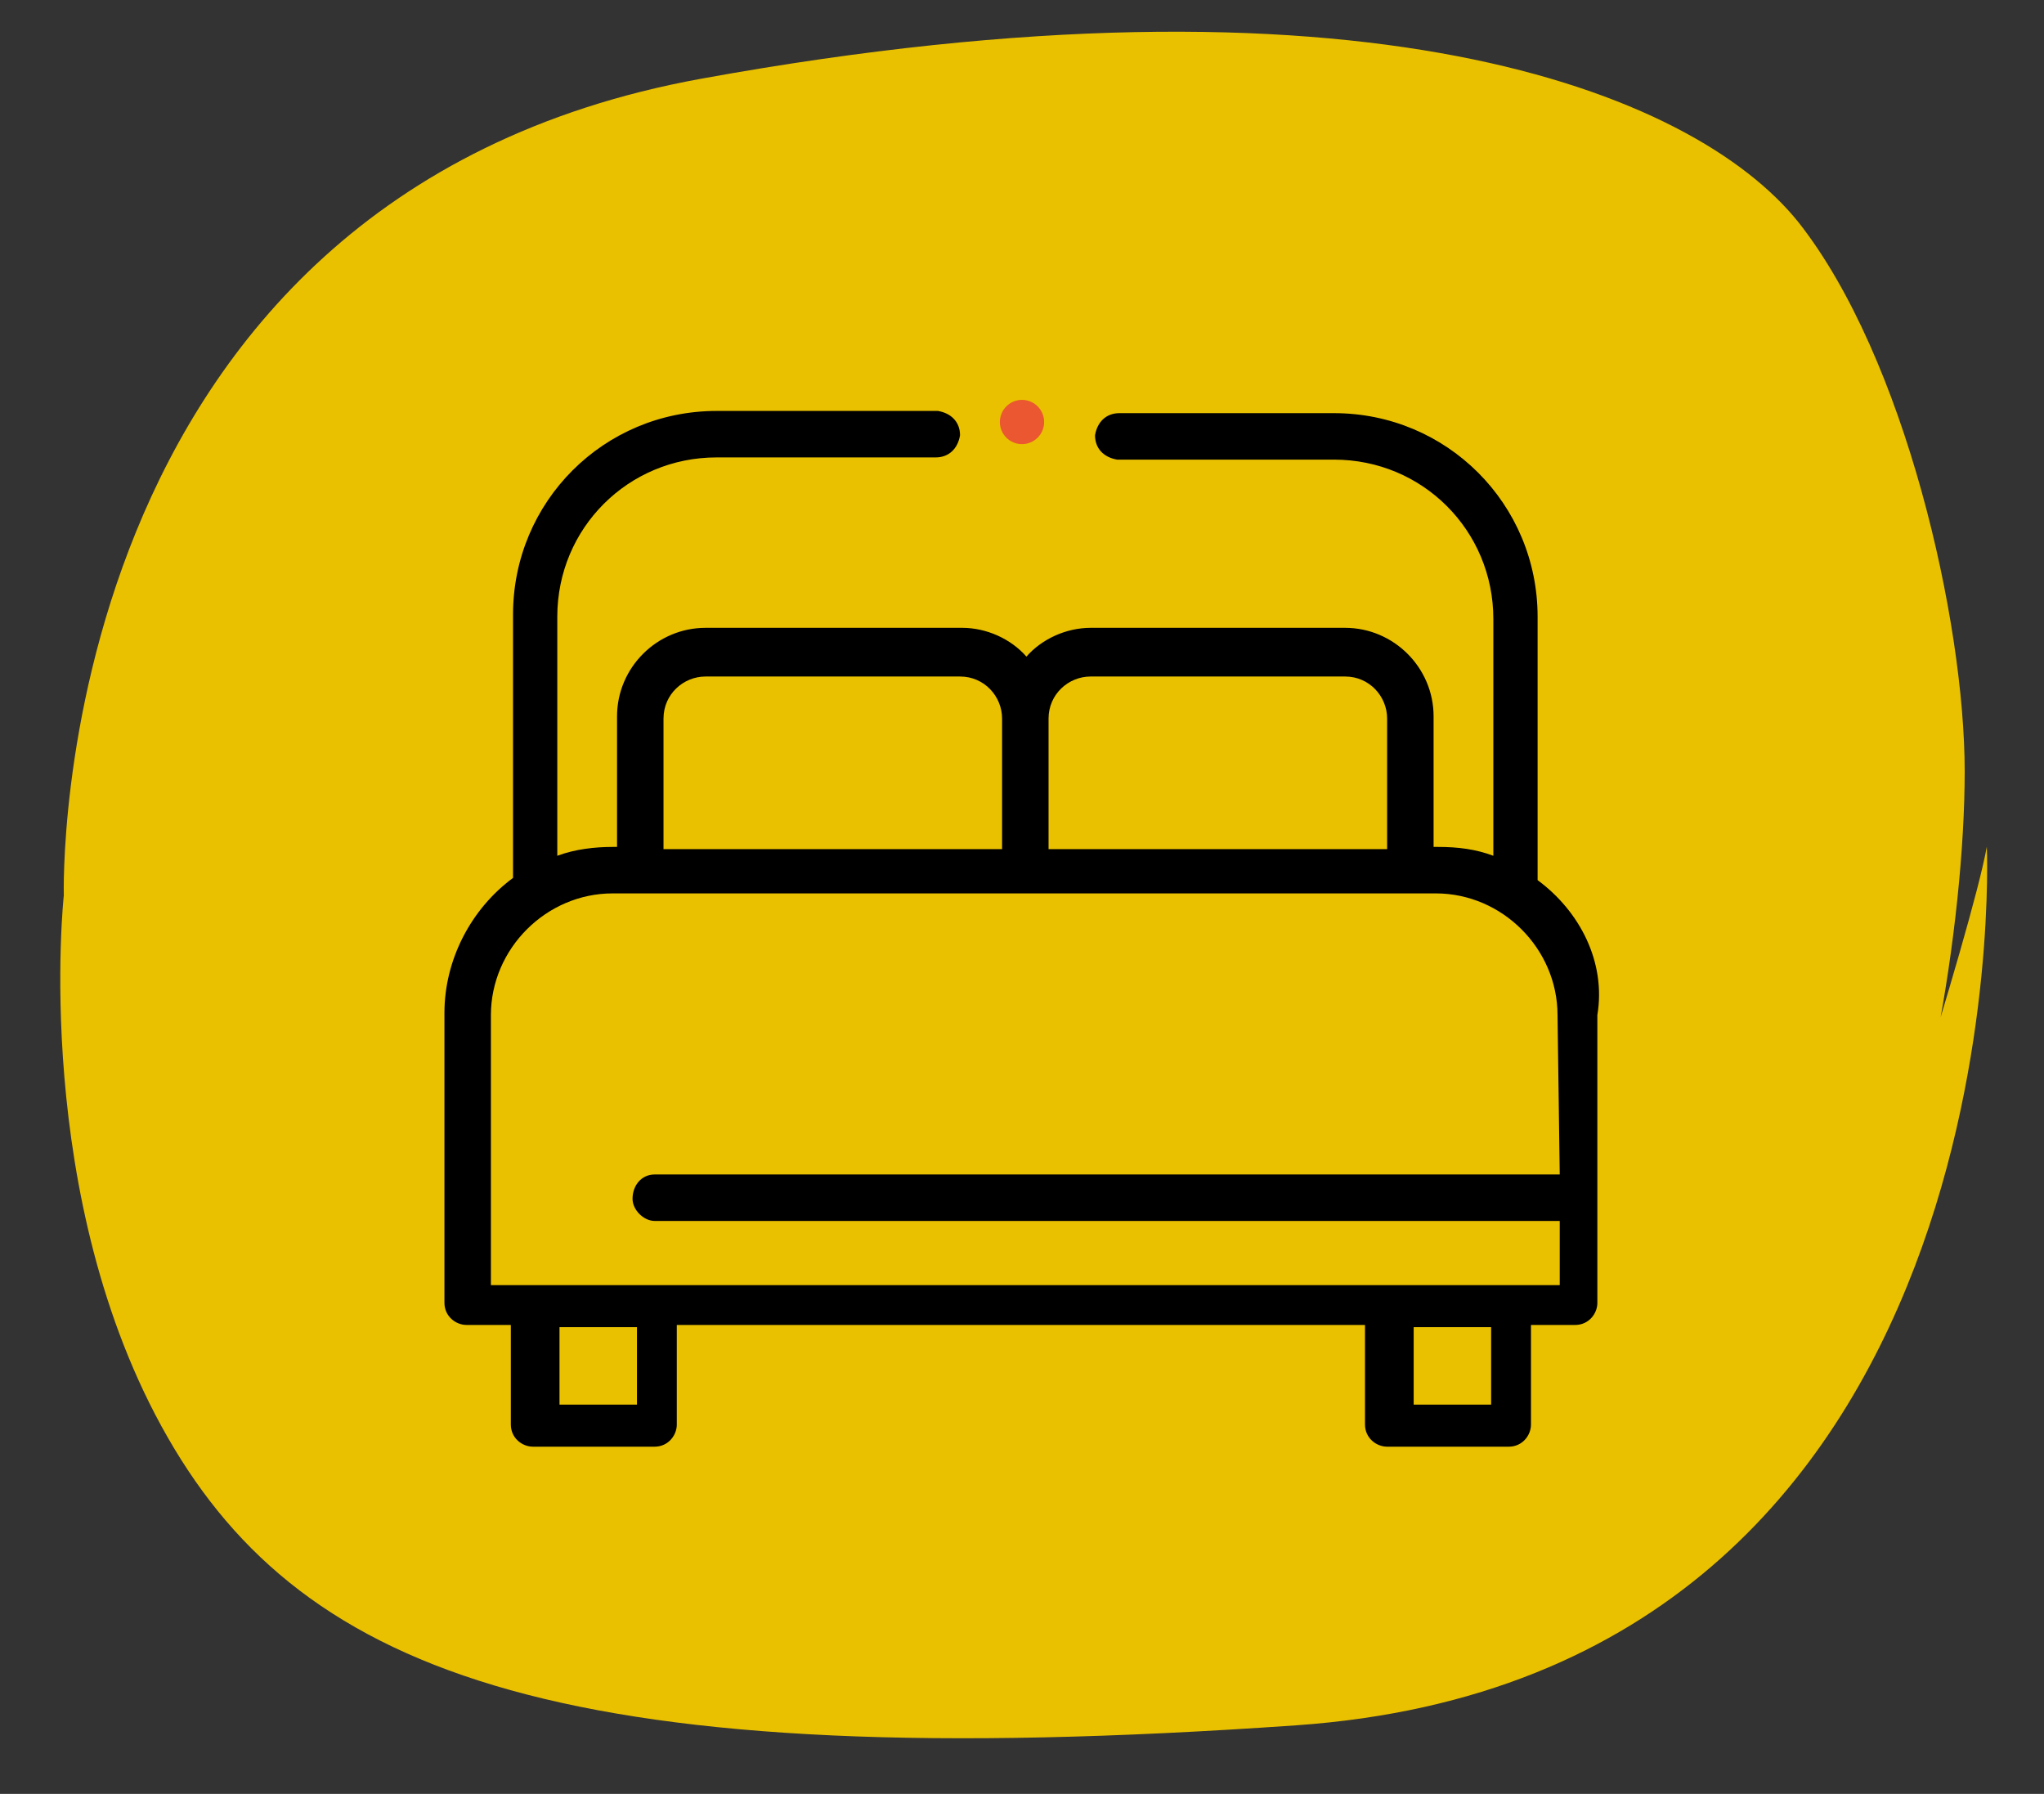 <?xml version="1.0" encoding="utf-8"?>
<svg xmlns="http://www.w3.org/2000/svg" version="1.1" width="98" height="86" viewBox="0 0 98 86"><rect x="0" y="0" width="98" height="86" fill="#333333" stroke="none"/><svg xmlns:xlink="http://www.w3.org/1999/xlink" version="1.1" id="Calque_1" x="0" y="-1" viewBox="0 0 92 82" style="enable-background:new 0 0 92 82;" xml:space="preserve" width="98" height="87">
<style type="text/css">
	.st0{fill:#020203;}
	.st1{fill:none;stroke:#FFFFFF;stroke-miterlimit:10;}
	.st2{fill:#EAC100;}
	.st3{fill:#EA5730;}
</style>
<g id="Groupe_312">
	<path id="Tracé_869" class="st0" d="M66.6,6.8l-0.2-0.1c-1.1-0.4-2.3-0.6-2.4-0.4l2,0.6C66.3,6.8,66.4,6.8,66.6,6.8"/>
	<path id="Tracé_870" class="st1" d="M66.6,6.8l-0.2-0.1c-1.1-0.4-2.3-0.6-2.4-0.4l2,0.6C66.3,6.8,66.4,6.8,66.6,6.8z"/>
	<path id="Tracé_871" class="st0" d="M62.1,34.5L62.1,34.5l-0.3,0.7l0,0C61.9,34.9,62,34.7,62.1,34.5"/>
	<path id="Tracé_872" class="st1" d="M62.1,34.5L62.1,34.5l-0.3,0.7l0,0C61.9,34.9,62,34.7,62.1,34.5z"/>
	<path id="Tracé_873" class="st0" d="M67.8,51.2L67.8,51.2c-0.2,0.2-0.3,0.4-0.4,0.6h0.1L67.8,51.2z"/>
	<path id="Tracé_874" class="st1" d="M67.8,51.2L67.8,51.2c-0.2,0.2-0.3,0.4-0.4,0.6h0.1L67.8,51.2z"/>
	<path id="Tracé_875" class="st0" d="M48,27.1l0.3-0.6l-0.5,0.6C47.9,27.1,47.9,27.1,48,27.1"/>
	<path id="Tracé_876" class="st1" d="M48,27.1l0.3-0.6l-0.5,0.6C47.9,27.1,47.9,27.1,48,27.1z"/>
	<path id="Tracé_877" class="st0" d="M48,76.3c0.4,0.2,0.9,0.3,1.3,0.3l0,0v-0.1l-1.1-0.3C48.1,76.2,48.1,76.3,48,76.3"/>
	<path id="Tracé_878" class="st1" d="M48,76.3c0.4,0.2,0.9,0.3,1.3,0.3l0,0v-0.1l-1.1-0.3C48.1,76.2,48.1,76.3,48,76.3z"/>
	<path id="Tracé_879" class="st0" d="M47.2,77.8c-0.3-0.1-0.6-0.1-0.9-0.2c-0.2,0.2-0.3,0.4-0.5,0.6H46L47.2,77.8z"/>
	<path id="Tracé_880" class="st1" d="M47.2,77.8c-0.3-0.1-0.6-0.1-0.9-0.2c-0.2,0.2-0.3,0.4-0.5,0.6H46L47.2,77.8z"/>
	<path id="Tracé_881" class="st0" d="M56.4,10.5L56.4,10.5c-0.2-0.1-0.3-0.2-0.4-0.2l0.1,0.1L56.4,10.5z"/>
	<path id="Tracé_882" class="st1" d="M56.4,10.5L56.4,10.5c-0.2-0.1-0.3-0.2-0.4-0.2l0.1,0.1L56.4,10.5z"/>
	<path id="Tracé_883" class="st0" d="M57,57.4c0-0.1-0.1-0.1-0.2-0.1l0,0c0,0.1-0.1,0.1-0.1,0.1c0,0.1-0.1,0.2-0.1,0.4   c0,0.1,0,0.2,0,0.3L57,57.4L57,57.4"/>
	<path id="Tracé_884" class="st1" d="M57,57.4c0-0.1-0.1-0.1-0.2-0.1l0,0c0,0.1-0.1,0.1-0.1,0.1c0,0.1-0.1,0.2-0.1,0.4   c0,0.1,0,0.2,0,0.3L57,57.4L57,57.4z"/>
	<path id="Tracé_885" class="st0" d="M43,16.3L43,16.3C42.9,16.3,42.9,16.3,43,16.3l-0.3,0.3l0.1-0.1L43,16.3z"/>
	<path id="Tracé_886" class="st1" d="M43,16.3L43,16.3C42.9,16.3,42.9,16.3,43,16.3l-0.3,0.3l0.1-0.1L43,16.3z"/>
	<path id="Tracé_887" class="st0" d="M52.5,27.4c0.1-0.2,0.2-0.3,0.2-0.5c0,0,0,0,0-0.1C52.7,27,52.6,27.3,52.5,27.4L52.5,27.4   L52.5,27.4z"/>
	<path id="Tracé_888" class="st1" d="M52.5,27.4c0.1-0.2,0.2-0.3,0.2-0.5c0,0,0,0,0-0.1C52.7,27,52.6,27.3,52.5,27.4L52.5,27.4   L52.5,27.4z"/>
	<path id="Tracé_889" class="st0" d="M12.2,34.1l-0.1-0.4v0.1l0,0C12,34.2,12.1,34.3,12.2,34.1"/>
	<path id="Tracé_890" class="st1" d="M12.2,34.1l-0.1-0.4v0.1l0,0C12,34.2,12.1,34.3,12.2,34.1z"/>
	<path id="Tracé_891" class="st0" d="M24.6,52.9L24.6,52.9v-0.3l-0.1,0.1L24.6,52.9L24.6,52.9z"/>
	<path id="Tracé_892" class="st1" d="M24.6,52.9L24.6,52.9v-0.3l-0.1,0.1L24.6,52.9L24.6,52.9z"/>
	<path id="Tracé_893" class="st0" d="M18.7,31.4c0.1-0.2,0.1-0.3,0.2-0.5c-0.1,0-0.2,0-0.3,0.1C18.6,31.1,18.7,31.2,18.7,31.4"/>
	<path id="Tracé_894" class="st1" d="M18.7,31.4c0.1-0.2,0.1-0.3,0.2-0.5c-0.1,0-0.2,0-0.3,0.1C18.6,31.1,18.7,31.2,18.7,31.4z"/>
	<path id="Tracé_895" class="st0" d="M18.9,30.8L18.9,30.8L18.9,30.8L18.9,30.8z"/>
	<path id="Tracé_896" class="st1" d="M18.9,30.8L18.9,30.8L18.9,30.8L18.9,30.8z"/>
	<path id="Tracé_897" class="st2" d="M2.7,41.4c0,0-0.9-31.5,28.8-36.9S76.3,5,81.1,11c4.8,6.1,7.5,18,7.5,24.8s-1.8,18-5,23.6   c0,0,5.3-16.3,6-20.2c0,0,1.7,37.4-31.2,39.7s-44.8-2.2-51-13S2.7,41.4,2.7,41.4"/>
</g>
<g id="Groupe_236" transform="translate(7 5.611)">
	<g id="Groupe_126" transform="translate(-7 -5)">
		<path id="Tracé_549" d="M69.3,40.1V28.2c0-5.1-4.1-9.2-9.2-9.2h-9.7c-0.6,0-1,0.4-1.1,1c0,0.6,0.4,1,1,1.1c0,0,0,0,0.1,0h9.7    c4,0,7.2,3.2,7.2,7.2V39c-0.8-0.3-1.6-0.4-2.5-0.4h-0.2v-5.9c0-2.2-1.8-4-4-4H49.1c-1.1,0-2.2,0.5-2.9,1.3    c-0.7-0.8-1.8-1.3-2.9-1.3H31.7c-2.2,0-4,1.8-4,4v5.9h-0.2c-0.8,0-1.7,0.1-2.5,0.4V28.2c0-4,3.2-7.2,7.2-7.2h9.9    c0.6,0,1-0.4,1.1-1c0-0.6-0.4-1-1-1.1c0,0,0,0-0.1,0h-9.9c-5.1,0-9.2,4.1-9.2,9.2v11.9c-1.9,1.4-3.1,3.7-3.1,6.1v13.1    c0,0.6,0.5,1,1,1c0,0,0,0,0,0h2v4.5c0,0.6,0.5,1,1,1h5.5c0.6,0,1-0.5,1-1l0,0v-4.5h31.1v4.5c0,0.6,0.5,1,1,1l0,0h5.5    c0.6,0,1-0.5,1-1l0,0v-4.5h2c0.6,0,1-0.5,1-1V46.2C72.4,43.8,71.2,41.5,69.3,40.1z M47.2,32.8c0-1.1,0.9-1.9,1.9-1.9h11.5    c1.1,0,1.9,0.9,1.9,1.9v5.9H47.2V32.8z M29.8,32.8c0-1.1,0.9-1.9,1.9-1.9h11.5c1.1,0,1.9,0.9,1.9,1.9v5.9H29.8L29.8,32.8z     M28.6,63.8h-3.5v-3.5h3.5V63.8z M67.2,63.8h-3.5v-3.5h3.5V63.8z M70.3,53.4H29.4c-0.6,0-1,0.5-1,1.1c0,0.5,0.5,1,1,1h40.9v2.9H22    V46.2c0-3,2.5-5.5,5.5-5.5h37.2c3,0,5.5,2.5,5.5,5.5L70.3,53.4z"/>
		<circle id="Ellipse_55" class="st3" cx="46" cy="19.4" r="1"/>
	</g>
</g>
</svg></svg>

